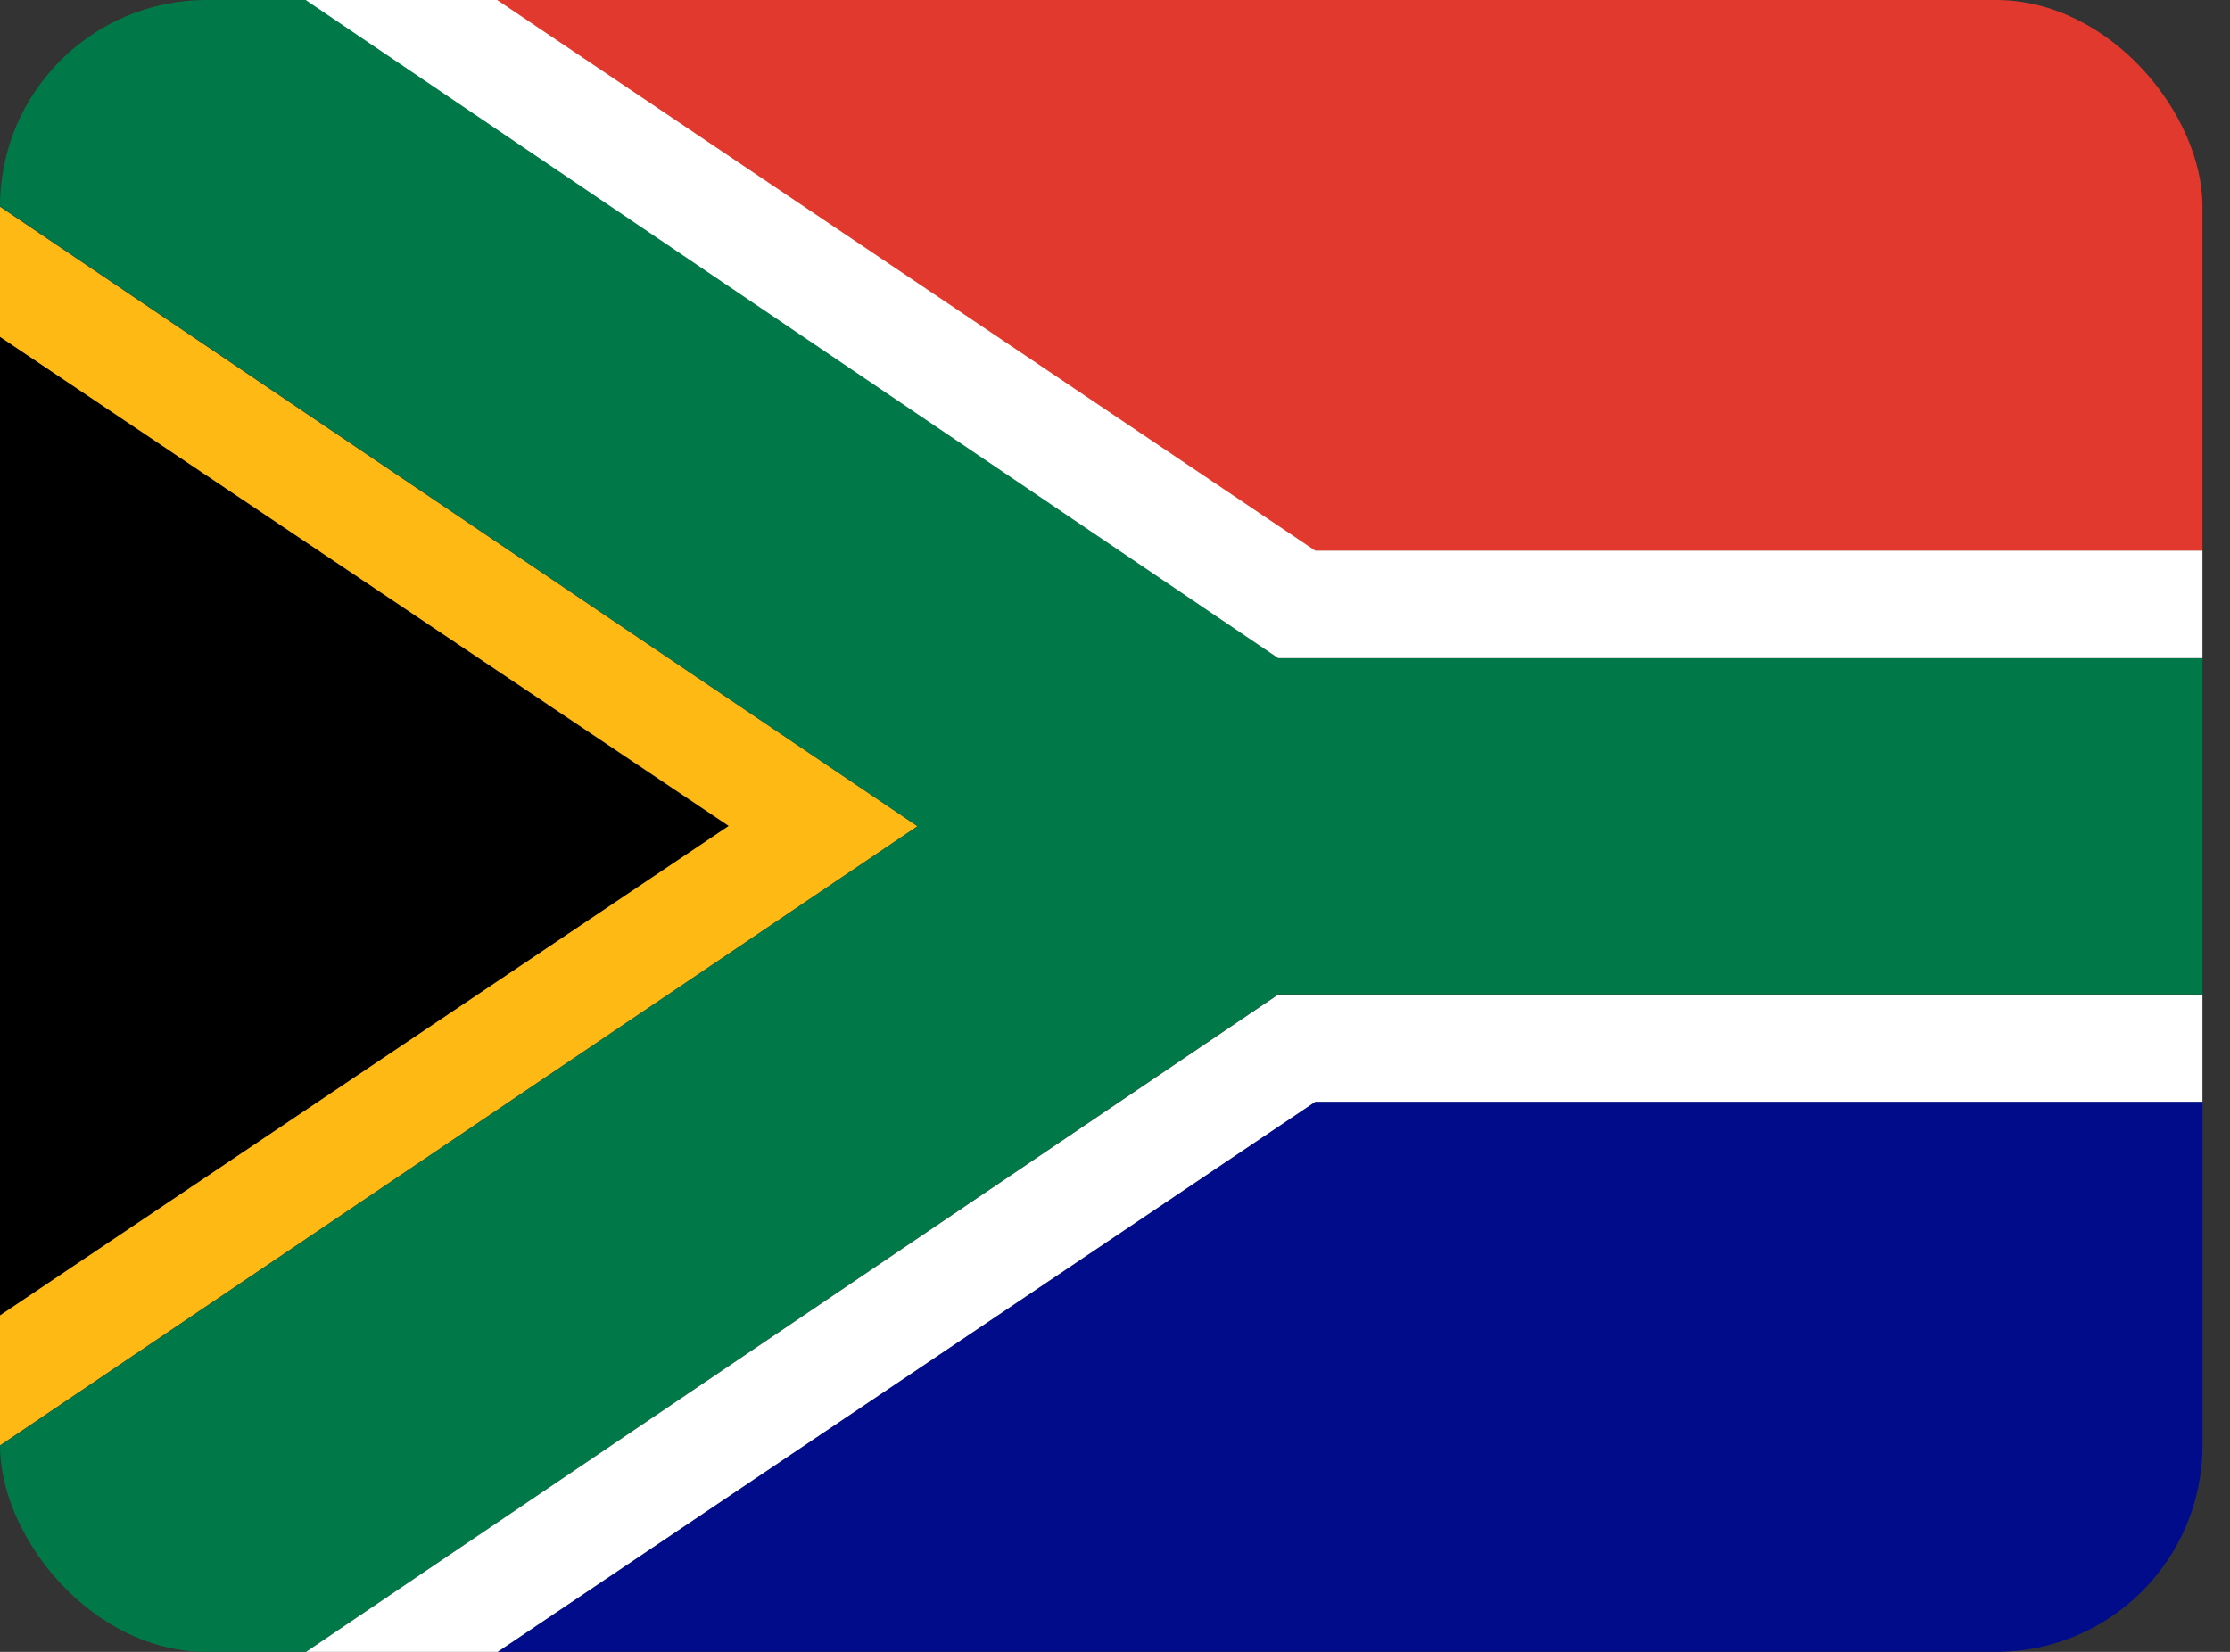 <svg width="54" height="40" viewBox="0 0 54 40" fill="none" xmlns="http://www.w3.org/2000/svg">
<rect x="0" y="0" width="54" height="40" fill="#333333" stroke="none"/>
<g clip-path="url(#clip0_4922_121947)">
<path fill-rule="evenodd" clip-rule="evenodd" d="M-0.001 31.858V8.156L17.647 20.007L-0.009 31.858H-0.001Z" fill="black"/>
<path fill-rule="evenodd" clip-rule="evenodd" d="M12.038 40.007L31.85 26.679H59.99V39.999H12.038V40.007Z" fill="#000C8A"/>
<path fill-rule="evenodd" clip-rule="evenodd" d="M10.773 -0H59.99V13.343H31.842C31.842 13.343 11.03 -0.133 10.773 -0Z" fill="#E1392D"/>
<path fill-rule="evenodd" clip-rule="evenodd" d="M-0.001 5V8.156L17.647 19.999L-0.009 31.859V35.007L22.217 20.007L-0.009 5H-0.001Z" fill="#FFB915"/>
<path fill-rule="evenodd" clip-rule="evenodd" d="M-0.001 5V-0H7.421L30.951 15.937H59.998V24.078H30.951L7.413 39.999H-0.001V35.007L22.217 20.007L0.007 5H-0.001Z" fill="#007847"/>
<path fill-rule="evenodd" clip-rule="evenodd" d="M7.413 -0H12.038L31.85 13.335H59.99V15.937H30.952L7.413 0.008V-0ZM7.413 40.007H12.038L31.85 26.679H59.99V24.085H30.952L7.413 39.999V40.007Z" fill="white"/>
</g>
<defs>
<clipPath id="clip0_4922_121947">
<rect width="53.333" height="40" rx="5" fill="white"/>
</clipPath>
</defs>
</svg>
